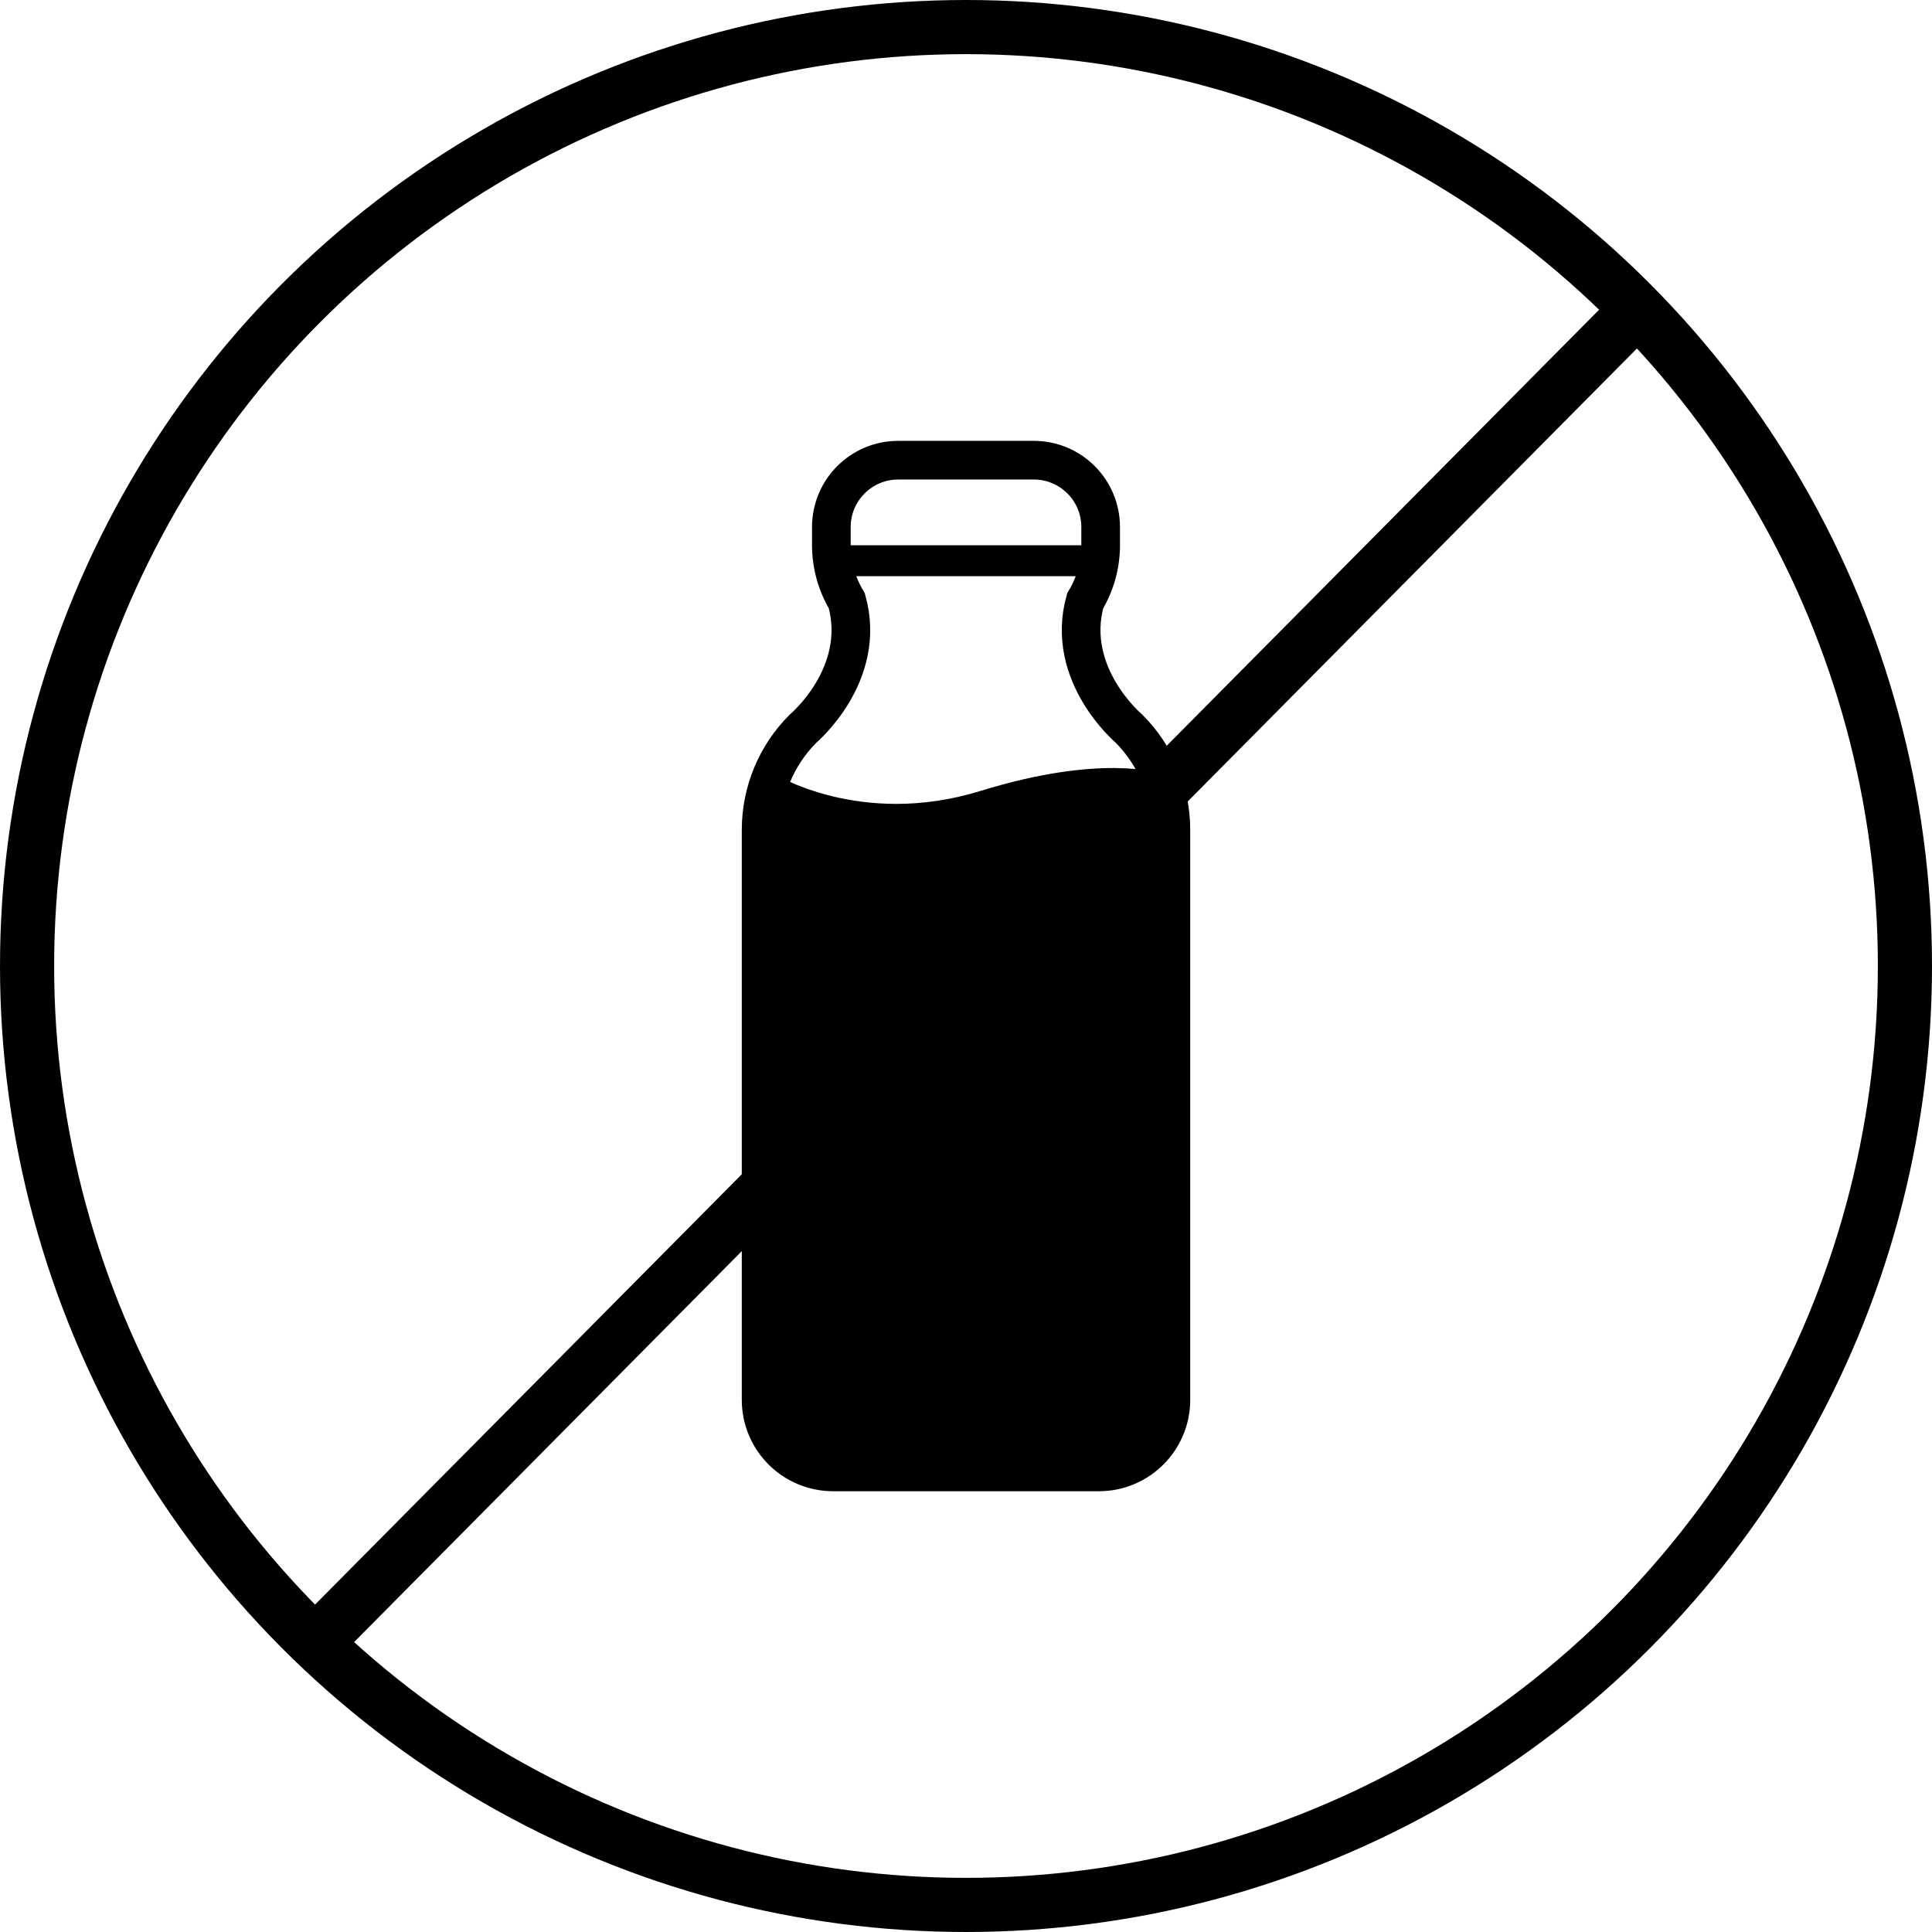 <svg viewBox="0 0 249.8 249.8" xmlns="http://www.w3.org/2000/svg" data-name="Capa 2" id="Capa_2">
  <defs>
    <style>
      .cls-1 {
        stroke-width: 4px;
      }

      .cls-1, .cls-2, .cls-3 {
        fill: none;
        stroke: #000;
        stroke-miterlimit: 10;
      }

      .cls-2 {
        stroke-width: 5px;
      }

      .cls-3 {
        stroke-width: 7px;
      }
    </style>
  </defs>
  <g data-name="Layer 1" id="Layer_1">
    <g>
      <path d="M126.57,190.31h-18.85c-5.14,0-9.31-4.17-9.31-9.31v-73.69c0-4.92,1.95-9.64,5.43-13.11h0s8.31-6.98,5.65-16.52h0c-1.31-2.18-2-4.67-2-7.2v-2.33s0,0,0,0c0-4.78,3.87-8.65,8.65-8.65h6.82s.94,0,.94,0h9.76c4.78,0,8.65,3.87,8.65,8.65h0v2.33c0,2.54-.69,5.03-2,7.2h0c-2.66,9.53,5.65,16.52,5.65,16.52h0c3.48,3.48,5.43,8.2,5.43,13.11v73.69c0,5.14-4.17,9.31-9.31,9.31h-15.52Z" class="cls-2"></path>
      <path d="M99.93,99.97s11.23,7.12,26.86,2.29,23.09-2.29,23.09-2.29l1.52,29.74v51.29l-2.12,5.92-4.23,2.9h-39.45l-5.67-3.73-1.52-5.09v-37.75s0-22.21,0-22.21v-13.72l1.52-7.34Z"></path>
      <line y2="72.5" x2="142.16" y1="72.5" x1="107.65" class="cls-1"></line>
      <line y2="212.16" x2="41.01" y1="39.59" x1="212.14" class="cls-3"></line>
      <circle r="121.4" cy="124.9" cx="124.9" class="cls-3"></circle>
    </g>
  </g>
</svg>